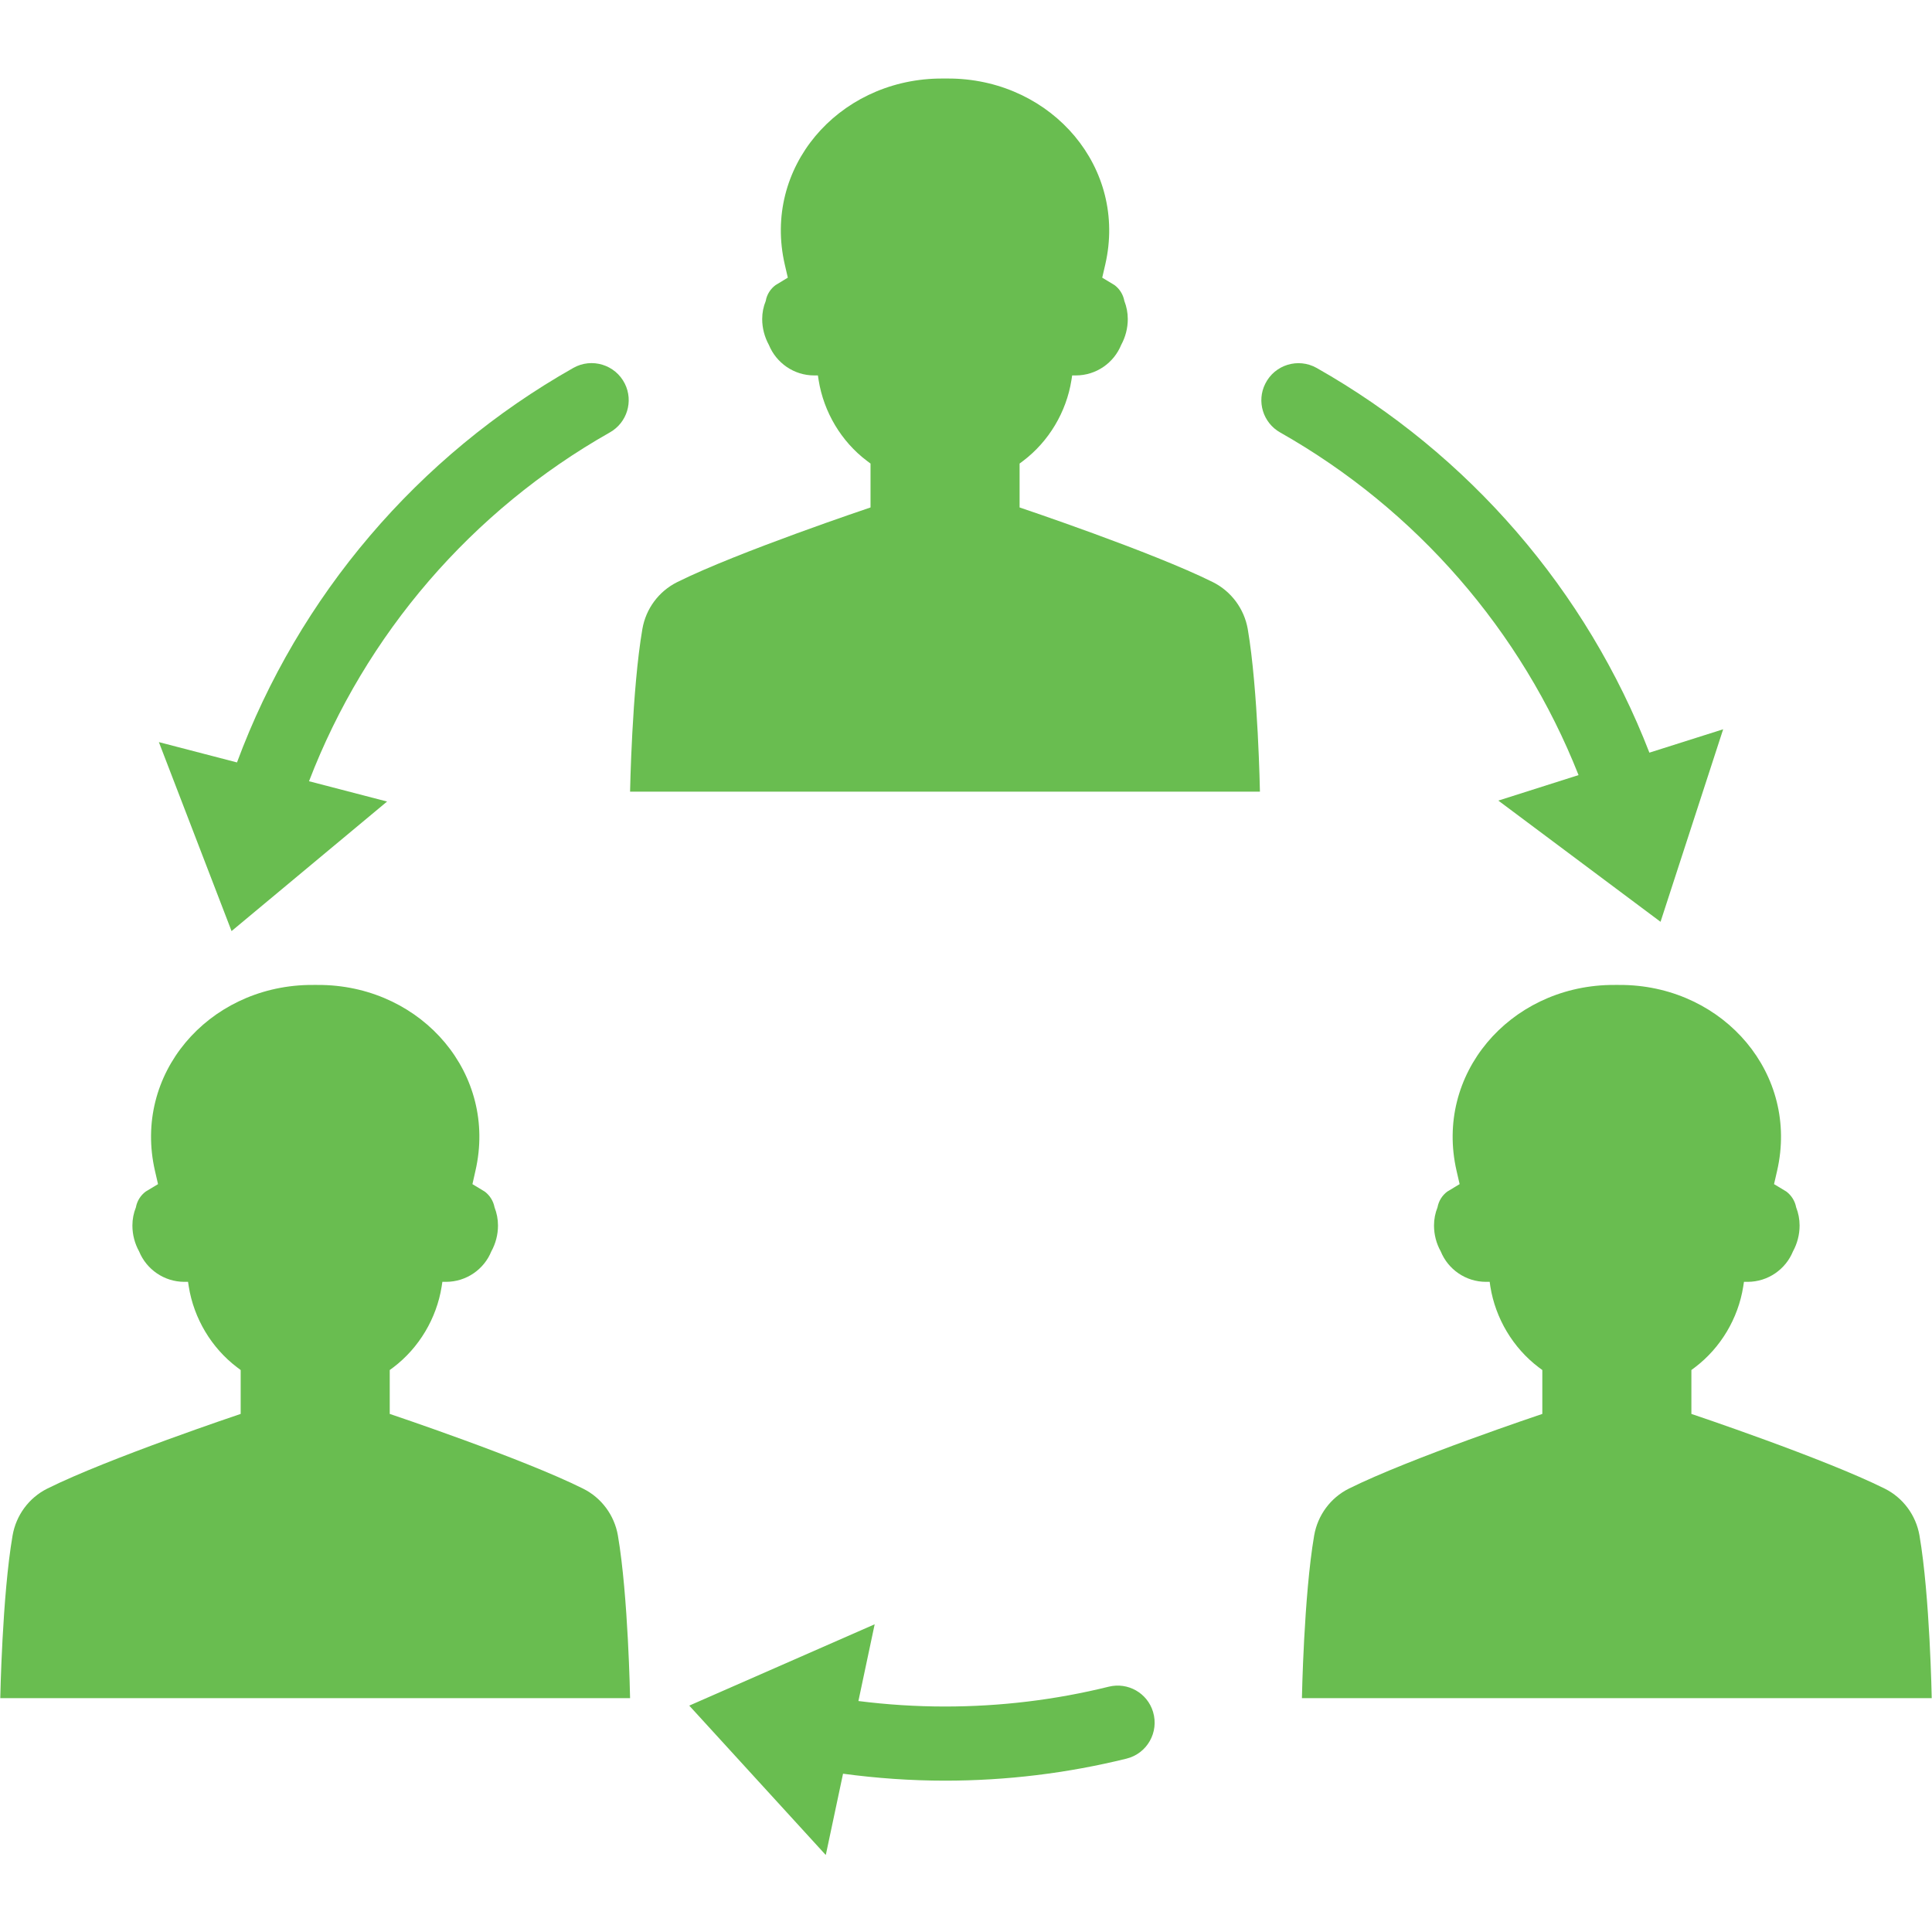 <svg xmlns="http://www.w3.org/2000/svg" xmlns:xlink="http://www.w3.org/1999/xlink" width="375pt" height="375pt" viewBox="0 0 375 375"><defs><clipPath id="clip1"><path d="M 133 315 L 225 315 L 225 360 L 133 360 Z M 133 315 "></path></clipPath></defs><g id="surface1"><rect x="0" y="0" width="375" height="375" style="fill:rgb(100%,100%,100%);fill-opacity:1;stroke:none;"></rect><rect x="0" y="0" width="375" height="375" style="fill:rgb(100%,100%,100%);fill-opacity:1;stroke:none;"></rect><rect x="0" y="0" width="375" height="375" style="fill:rgb(100%,100%,100%);fill-opacity:1;stroke:none;"></rect><g clip-path="url(#clip1)" clip-rule="nonzero"><path style=" stroke:none;fill-rule:nonzero;fill:rgb(41.179%,74.12%,31.369%);fill-opacity:1;" d="M 215.219 327.383 C 204.852 329.945 194.191 331.234 183.43 331.234 C 177.789 331.234 172.172 330.871 166.617 330.168 L 169.773 315.273 L 133.785 331.059 L 160.285 360.062 L 163.633 344.277 C 170.172 345.156 176.781 345.625 183.43 345.625 C 195.352 345.625 207.168 344.184 218.645 341.352 C 222.648 340.371 225 336.227 223.805 332.273 C 222.707 328.613 218.926 326.469 215.219 327.383 "></path></g><path style=" stroke:none;fill-rule:nonzero;fill:rgb(41.179%,74.12%,31.369%);fill-opacity:1;" d="M 306.395 150.445 L 290.824 155.395 L 322.309 178.922 L 334.465 141.551 L 320.145 146.09 C 307.953 114.617 285.137 88.164 255.57 71.422 C 251.98 69.398 247.426 70.789 245.59 74.477 C 243.871 77.891 245.145 82.059 248.48 83.941 C 274.898 98.895 295.328 122.445 306.395 150.445 "></path><path style=" stroke:none;fill-rule:nonzero;fill:rgb(41.179%,74.12%,31.369%);fill-opacity:1;" d="M 235.422 112.992 C 223.676 107.141 197.902 98.496 197.902 98.496 L 197.902 89.977 L 198.613 89.441 C 203.562 85.695 206.98 79.984 207.965 73.785 L 208.105 72.871 L 208.805 72.871 C 212.785 72.871 216.199 70.426 217.617 66.953 C 218.445 65.43 218.902 63.711 218.902 61.934 C 218.902 60.703 218.668 59.523 218.234 58.41 C 218.004 57.148 217.301 56.059 216.328 55.336 L 213.941 53.895 L 214.539 51.309 C 218.832 32.59 204.312 15.707 184.832 15.25 C 184.352 15.238 183.883 15.238 183.43 15.238 C 182.961 15.238 182.492 15.238 182.023 15.25 C 162.531 15.707 148.023 32.59 152.316 51.309 L 152.914 53.895 L 150.539 55.336 C 149.559 56.059 148.844 57.148 148.633 58.41 C 148.176 59.523 147.941 60.703 147.941 61.934 C 147.941 63.711 148.41 65.43 149.242 66.953 C 150.668 70.426 154.074 72.871 158.039 72.871 L 158.754 72.871 L 158.895 73.785 C 159.887 79.984 163.293 85.695 168.254 89.441 L 168.969 89.977 L 168.969 98.496 C 168.969 98.496 143.18 107.141 131.434 112.992 C 127.852 114.781 125.359 118.164 124.684 122.094 C 122.66 133.852 122.297 153.66 122.297 153.66 L 244.551 153.66 C 244.551 153.66 244.199 133.852 242.188 122.094 C 241.496 118.164 238.992 114.781 235.422 112.992 "></path><path style=" stroke:none;fill-rule:nonzero;fill:rgb(41.179%,74.12%,31.369%);fill-opacity:1;" d="M 372.57 298.039 C 371.891 294.109 369.387 290.715 365.82 288.938 C 354.062 283.074 328.297 274.441 328.297 274.441 L 328.297 265.922 L 329.012 265.383 C 333.961 261.629 337.379 255.918 338.359 249.73 L 338.5 248.805 L 339.203 248.805 C 343.18 248.805 346.598 246.359 348.012 242.898 C 348.844 241.375 349.301 239.656 349.301 237.867 C 349.301 236.637 349.066 235.457 348.633 234.344 C 348.398 233.094 347.695 232.004 346.727 231.277 L 344.34 229.84 L 344.938 227.242 C 349.23 208.523 334.711 191.641 315.23 191.184 C 314.75 191.172 314.281 191.172 313.824 191.172 C 313.355 191.172 312.891 191.172 312.422 191.184 C 292.93 191.641 278.422 208.523 282.715 227.242 L 283.312 229.84 L 280.926 231.277 C 279.941 232.004 279.25 233.094 279.02 234.344 C 278.574 235.457 278.34 236.637 278.34 237.867 C 278.34 239.656 278.797 241.375 279.648 242.898 C 281.055 246.359 284.469 248.805 288.438 248.805 L 289.148 248.805 L 289.277 249.73 C 290.273 255.918 293.688 261.629 298.637 265.383 L 299.363 265.922 L 299.363 274.441 C 299.363 274.441 273.578 283.074 261.82 288.938 C 258.25 290.715 255.758 294.109 255.078 298.039 C 253.066 309.785 252.703 329.605 252.703 329.605 L 374.945 329.605 C 374.945 329.605 374.594 309.785 372.57 298.039 "></path><path style=" stroke:none;fill-rule:nonzero;fill:rgb(41.179%,74.12%,31.369%);fill-opacity:1;" d="M 113.168 288.938 C 101.422 283.074 75.648 274.441 75.648 274.441 L 75.648 265.922 L 76.375 265.383 C 81.32 261.629 84.738 255.918 85.723 249.73 L 85.863 248.805 L 86.551 248.805 C 90.543 248.805 93.957 246.359 95.363 242.898 C 96.203 241.375 96.66 239.656 96.66 237.867 C 96.66 236.637 96.426 235.457 95.992 234.344 C 95.75 233.094 95.059 232.004 94.074 231.277 L 91.699 229.84 L 92.285 227.242 C 96.59 208.523 82.07 191.641 62.59 191.184 C 62.109 191.172 61.645 191.172 61.188 191.172 C 60.719 191.172 60.25 191.172 59.781 191.184 C 40.277 191.641 25.781 208.523 30.074 227.242 L 30.672 229.84 L 28.285 231.277 C 27.305 232.004 26.602 233.094 26.379 234.344 C 25.934 235.457 25.699 236.637 25.699 237.867 C 25.699 239.656 26.156 241.375 27 242.898 C 28.414 246.359 31.832 248.805 35.797 248.805 L 36.5 248.805 L 36.641 249.73 C 37.633 255.918 41.051 261.629 46 265.383 L 46.715 265.922 L 46.715 274.441 C 46.715 274.441 20.938 283.074 9.18 288.938 C 5.613 290.715 3.121 294.109 2.441 298.039 C 0.418 309.785 0.055 329.605 0.055 329.605 L 122.297 329.605 C 122.297 329.605 121.945 309.785 119.934 298.039 C 119.254 294.109 116.75 290.715 113.168 288.938 "></path><path style=" stroke:none;fill-rule:nonzero;fill:rgb(41.179%,74.12%,31.369%);fill-opacity:1;" d="M 75.133 155.578 L 59.98 151.637 C 70.945 123.09 91.559 99.105 118.375 83.93 C 121.711 82.047 122.984 77.879 121.277 74.465 C 119.43 70.777 114.867 69.387 111.285 71.41 C 81.078 88.504 57.98 115.684 46 147.988 L 30.836 144.043 L 44.945 180.723 L 75.133 155.578 "></path></g></svg>
